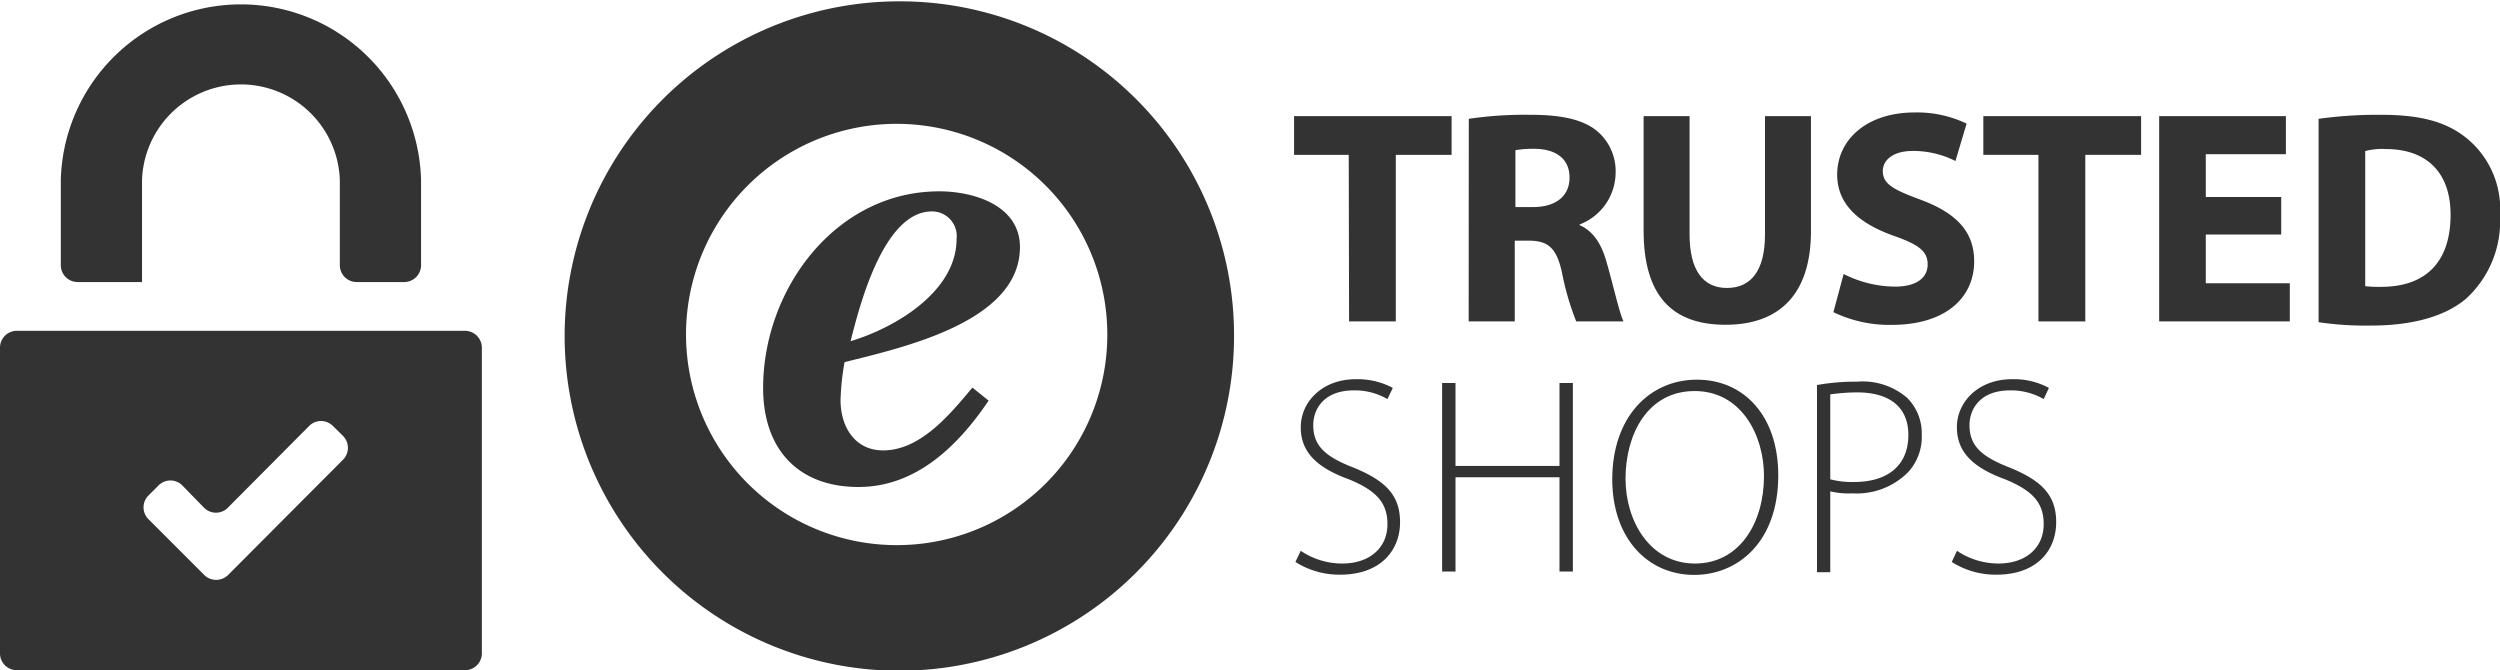 <svg id="Ebene_1" data-name="Ebene 1" xmlns="http://www.w3.org/2000/svg" viewBox="0 0 224.08 60.07"><defs><style>.cls-1{fill:none;}.cls-2{fill:#333;}</style></defs><title>icon-service-sicher-einkaufen</title><rect class="cls-1" x="59.44" width="43.19" height="60.07"/><path class="cls-2" d="M30.63,48.56l-.9-.89a1.5,1.5,0,0,0-2.13,0L20.31,55a1.5,1.5,0,0,1-2.13,0l-1.95-2a1.5,1.5,0,0,0-2.13,0l-.9.9a1.5,1.5,0,0,0,0,2.13l5,5a1.52,1.52,0,0,0,2.13,0L30.63,50.7A1.51,1.51,0,0,0,30.63,48.56Zm10.94,21H1.39a1.5,1.5,0,0,1-1.5-1.5V40.65a1.51,1.51,0,0,1,1.5-1.51H41.57a1.52,1.52,0,0,1,1.51,1.51V68.06A1.51,1.51,0,0,1,41.57,69.56ZM12.62,34.77H6.84a1.51,1.51,0,0,1-1.5-1.51V25.63a16.15,16.15,0,0,1,32.29,0v7.63a1.51,1.51,0,0,1-1.51,1.51H31.85a1.51,1.51,0,0,1-1.5-1.51V25.63a8.87,8.87,0,0,0-17.73,0v9.14Z" transform="translate(0.11 -9.49)"/><g id="trusted"><path class="cls-2" d="M120.78,23.37h-4.9V19.9H130v3.47h-5V38.3h-4.19Z" transform="translate(0.11 -9.49)"/><path class="cls-2" d="M131.54,20.14a34.42,34.42,0,0,1,5.56-.36c2.75,0,4.67.42,5.92,1.44a4.71,4.71,0,0,1,1.68,3.83,5,5,0,0,1-3.23,4.56v.06c1.25.54,2,1.74,2.45,3.42.6,2.09,1.13,4.49,1.49,5.21h-4.24A24.21,24.21,0,0,1,139.91,34c-.48-2.28-1.25-2.94-3-2.94h-1.25V38.3h-4.13Zm4.13,7.91h1.61c2.09,0,3.29-1,3.29-2.64s-1.14-2.52-3-2.58a9.88,9.88,0,0,0-1.85.12v5.1Z" transform="translate(0.11 -9.49)"/><path class="cls-2" d="M151.33,19.9V30.51c0,3.18,1.2,4.79,3.35,4.79s3.41-1.55,3.41-4.79V19.9h4.12V30.21c0,5.69-2.87,8.39-7.65,8.39s-7.35-2.58-7.35-8.45V19.9Z" transform="translate(0.11 -9.49)"/><path class="cls-2" d="M165.14,34.05a10.35,10.35,0,0,0,4.6,1.13c1.92,0,2.93-.78,2.93-2s-.89-1.8-3.11-2.58c-3-1.08-5-2.76-5-5.46,0-3.11,2.63-5.57,6.94-5.57a10.24,10.24,0,0,1,4.66,1l-1,3.35a8.41,8.41,0,0,0-3.82-.9c-1.8,0-2.69.84-2.69,1.8,0,1.2,1,1.68,3.41,2.58,3.22,1.2,4.78,2.88,4.78,5.52,0,3.11-2.39,5.69-7.42,5.69a11.55,11.55,0,0,1-5.2-1.14Z" transform="translate(0.11 -9.49)"/><path class="cls-2" d="M182.66,23.37h-5V19.9H191.8v3.47h-5V38.3H182.6V23.37Z" transform="translate(0.11 -9.49)"/><path class="cls-2" d="M204.36,30.51H197.6v4.37h7.53V38.3H193.42V19.9h11.36v3.41H197.6v3.84h6.76Z" transform="translate(0.11 -9.49)"/><path class="cls-2" d="M207.71,20.14a38.3,38.3,0,0,1,5.61-.36c3.47,0,5.74.6,7.54,2a8.2,8.2,0,0,1,3.11,7,9.42,9.42,0,0,1-3.05,7.49c-1.92,1.62-4.9,2.4-8.49,2.4a28.7,28.7,0,0,1-4.72-.3Zm4.18,15a10.56,10.56,0,0,0,1.43.06c3.77,0,6.22-2,6.22-6.47,0-3.84-2.21-5.88-5.8-5.88a5.94,5.94,0,0,0-1.85.18V35.18Z" transform="translate(0.11 -9.49)"/></g><path class="cls-2" d="M80.61,9.61a30,30,0,1,0,29.89,30A29.94,29.94,0,0,0,80.61,9.61Zm-.3,48.74A18.88,18.88,0,1,1,99.14,39.47,18.85,18.85,0,0,1,80.31,58.35Z" transform="translate(0.11 -9.49)"/><path class="cls-2" d="M88.5,45.4c-2.75,4.08-6.52,7.74-11.66,7.74-5.44,0-8.55-3.42-8.55-8.87,0-8.88,6.52-17.63,15.79-17.63,3.1,0,7.23,1.26,7.23,5,0,6.71-10.52,9-15.72,10.31a22.06,22.06,0,0,0-.36,3.41c0,2.34,1.25,4.5,3.82,4.5,3.35,0,6-3.24,8-5.63ZM85.63,30.9a2.21,2.21,0,0,0-2.21-2.46c-4.31,0-6.46,8.33-7.29,11.63C80.13,38.87,85.63,35.63,85.63,30.9Z" transform="translate(0.11 -9.49)"/><path class="cls-2" d="M116.48,58.86a6.6,6.6,0,0,0,3.7,1.14c2.52,0,4.07-1.44,4.07-3.53,0-1.92-1-3-3.41-4-2.75-1-4.36-2.34-4.36-4.68s2-4.31,4.9-4.31a6.66,6.66,0,0,1,3.35.78l-.48,1a5.83,5.83,0,0,0-3-.78c-2.75,0-3.65,1.73-3.65,3.11,0,1.86,1.08,2.82,3.53,3.78,2.81,1.14,4.25,2.4,4.25,4.92S123.65,61,120,61a7.37,7.37,0,0,1-4-1.14Z" transform="translate(0.11 -9.49)"/><path class="cls-2" d="M130.35,43.82v7.43h9.32V43.82h1.2v16.9h-1.2V52.27h-9.32v8.45h-1.2V43.82Z" transform="translate(0.11 -9.49)"/><path class="cls-2" d="M159.28,52.09c0,6-3.64,8.93-7.53,8.93-4.19,0-7.35-3.3-7.35-8.57,0-5.58,3.34-8.93,7.59-8.93S159.28,46.81,159.28,52.09Zm-13.69.3c0,3.84,2.21,7.61,6.22,7.61S158,56.35,158,52.15c0-3.6-2-7.61-6.22-7.61S145.59,48.43,145.59,52.39Z" transform="translate(0.11 -9.49)"/><path class="cls-2" d="M162.75,44a19.58,19.58,0,0,1,3.59-.3,6.11,6.11,0,0,1,4.48,1.44,4.47,4.47,0,0,1,1.32,3.29,4.69,4.69,0,0,1-1.2,3.36,6.48,6.48,0,0,1-5,1.92,7.18,7.18,0,0,1-2-.18v7.25h-1.19Zm1.19,8.45a7.66,7.66,0,0,0,2.16.24c3,0,4.84-1.5,4.84-4.2s-1.91-3.83-4.6-3.83a17.83,17.83,0,0,0-2.4.18v7.61Z" transform="translate(0.11 -9.49)"/><path class="cls-2" d="M175.3,58.86A6.66,6.66,0,0,0,179,60c2.51,0,4.07-1.44,4.07-3.53,0-1.92-1-3-3.41-4-2.75-1-4.37-2.34-4.37-4.68s2-4.31,4.91-4.31a6.58,6.58,0,0,1,3.34.78l-.47,1a5.86,5.86,0,0,0-3-.78c-2.75,0-3.65,1.73-3.65,3.11,0,1.86,1.08,2.82,3.53,3.78,2.81,1.14,4.24,2.4,4.24,4.92S182.48,61,178.83,61a7.33,7.33,0,0,1-4-1.14Z" transform="translate(0.11 -9.49)"/></svg>